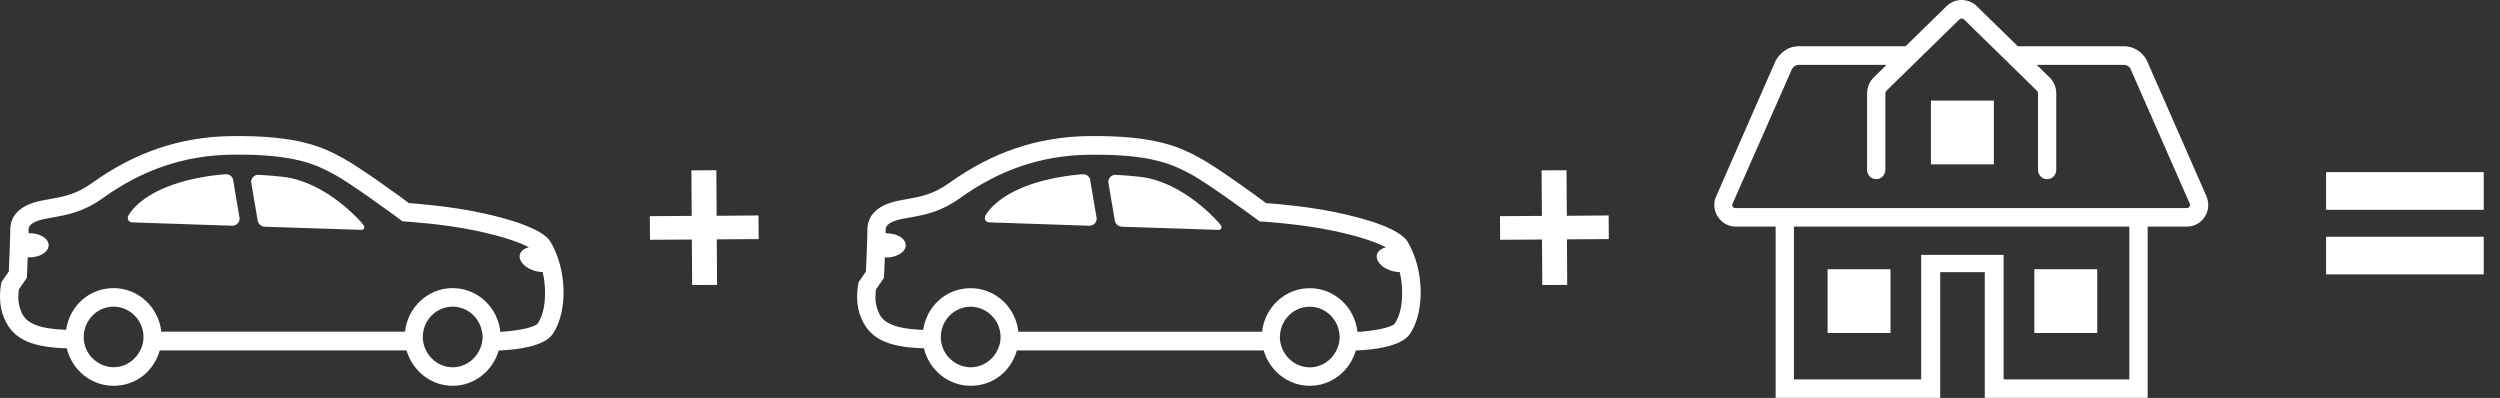 <svg width="245" height="39" viewBox="0 0 245 39" fill="none" xmlns="http://www.w3.org/2000/svg">
<rect x="0" y="0" width="245" height="39" fill="#333333" stroke="none"/>
<path d="M243.406 20.56H227.956V16.87H243.406V20.56ZM243.406 26.89H227.956V23.2H243.406V26.89Z" fill="white"/>
<path d="M12.993 21.794L22.753 22.122C23.155 22.134 23.484 21.813 23.484 21.411L22.869 17.78C22.869 17.372 22.54 17.058 22.138 17.076C22.138 17.076 19.128 17.224 16.435 18.287C13.371 19.491 12.591 21.109 12.591 21.109C12.414 21.473 12.597 21.788 12.999 21.8" fill="white"/>
<path d="M35.31 22.529C35.712 22.542 35.828 22.294 35.572 21.98C35.572 21.98 32.599 18.367 28.535 17.459C27.56 17.243 25.342 17.132 25.342 17.132C24.94 17.113 24.611 17.428 24.611 17.836L25.227 21.461C25.227 21.868 25.556 22.208 25.958 22.22L35.31 22.523V22.529Z" fill="white"/>
<path d="M53.97 23.721C53.178 22.381 49.773 21.411 47.055 20.837C44.161 20.22 41.012 19.972 40.08 19.904C39.117 19.194 35.224 16.353 33.554 15.464C31.794 14.519 29.381 13.222 22.509 13.34C17.616 13.432 13.205 14.933 9.032 17.928C7.466 19.052 6.248 19.268 4.7 19.546L4.219 19.633C1.563 20.121 1.008 21.461 1.008 22.492C1.008 23.239 0.898 25.778 0.862 26.611L0.149 27.637L0.113 27.822C0.082 27.982 -0.192 29.409 0.247 30.749C1.014 33.084 2.775 34.029 6.546 34.133C7.046 36.233 8.904 37.808 11.128 37.808C13.352 37.808 15.094 36.344 15.655 34.337H39.842C40.421 36.326 42.212 37.808 44.356 37.808C46.501 37.808 48.298 36.338 48.871 34.35C50.601 34.282 53.331 33.973 54.178 32.719C55.658 30.533 55.561 26.414 53.964 23.721M14.064 33.016C14.064 33.473 13.955 33.899 13.772 34.282C13.303 35.282 12.298 35.986 11.134 35.986C9.97 35.986 8.88 35.239 8.435 34.177C8.289 33.819 8.203 33.429 8.203 33.022C8.203 32.793 8.234 32.571 8.283 32.355C8.581 31.039 9.745 30.051 11.134 30.051C12.523 30.051 13.754 31.095 14.01 32.472C14.04 32.651 14.064 32.83 14.064 33.022M47.293 33.022C47.293 33.51 47.165 33.967 46.958 34.374C46.471 35.332 45.496 35.992 44.362 35.992C43.229 35.992 42.248 35.325 41.761 34.362C41.554 33.961 41.432 33.504 41.432 33.022C41.432 32.843 41.456 32.676 41.481 32.509C41.724 31.113 42.919 30.051 44.362 30.051C45.806 30.051 47.019 31.138 47.244 32.553C47.269 32.707 47.293 32.861 47.293 33.022ZM52.703 31.694C52.441 32.065 50.815 32.417 49.035 32.522C48.786 30.119 46.793 28.236 44.362 28.236C41.932 28.236 39.952 30.113 39.69 32.503H15.807C15.545 30.113 13.565 28.236 11.134 28.236C8.703 28.236 6.814 30.02 6.479 32.324C2.617 32.188 2.251 31.076 1.952 30.175C1.727 29.495 1.8 28.699 1.849 28.359L2.635 27.223L2.647 26.957C2.647 26.889 2.684 26.111 2.72 25.209C3.025 25.247 3.36 25.216 3.756 25.086C4.694 24.765 5.041 24.036 4.536 23.462C4.182 23.054 3.5 22.844 2.799 22.857C2.799 22.721 2.799 22.585 2.799 22.492C2.799 21.998 3.384 21.634 4.542 21.424L5.017 21.337C6.644 21.047 8.179 20.775 10.074 19.417C13.949 16.637 18.031 15.248 22.551 15.162C28.924 15.05 31.044 16.174 32.726 17.076C34.48 18.015 39.196 21.504 39.239 21.535L39.452 21.695L39.714 21.708C39.751 21.708 43.455 21.93 46.69 22.616C49.535 23.221 51.07 23.826 51.826 24.234C51.089 24.407 50.729 24.938 51.022 25.537C51.332 26.179 52.271 26.642 53.191 26.667C53.605 28.501 53.465 30.564 52.703 31.688" fill="white"/>
<path d="M96.985 21.794L106.745 22.122C107.147 22.134 107.476 21.813 107.476 21.411L106.861 17.78C106.861 17.372 106.532 17.058 106.13 17.076C106.13 17.076 103.12 17.224 100.427 18.287C97.363 19.491 96.583 21.109 96.583 21.109C96.406 21.473 96.589 21.788 96.991 21.8" fill="white"/>
<path d="M119.31 22.529C119.712 22.542 119.828 22.294 119.572 21.98C119.572 21.98 116.599 18.367 112.535 17.459C111.56 17.243 109.342 17.132 109.342 17.132C108.94 17.113 108.611 17.428 108.611 17.836L109.227 21.461C109.227 21.868 109.556 22.208 109.958 22.22L119.31 22.523V22.529Z" fill="white"/>
<path d="M137.97 23.721C137.178 22.381 133.773 21.411 131.055 20.837C128.161 20.22 125.012 19.972 124.079 19.904C123.117 19.194 119.224 16.353 117.554 15.464C115.794 14.519 113.381 13.222 106.509 13.34C101.616 13.432 97.205 14.933 93.032 17.928C91.466 19.052 90.248 19.268 88.7 19.546L88.219 19.633C85.562 20.121 85.008 21.461 85.008 22.492C85.008 23.239 84.898 25.778 84.862 26.611L84.149 27.637L84.112 27.822C84.082 27.982 83.808 29.409 84.246 30.749C85.014 33.084 86.775 34.029 90.546 34.133C91.046 36.233 92.904 37.808 95.128 37.808C97.352 37.808 99.094 36.344 99.654 34.337H123.842C124.421 36.326 126.212 37.808 128.356 37.808C130.501 37.808 132.298 36.338 132.871 34.35C134.601 34.282 137.331 33.973 138.178 32.719C139.658 30.533 139.561 26.414 137.964 23.721M98.058 33.022C98.058 33.479 97.949 33.905 97.766 34.288C97.297 35.288 96.291 35.992 95.128 35.992C93.964 35.992 92.874 35.245 92.429 34.183C92.283 33.825 92.197 33.436 92.197 33.028C92.197 32.8 92.228 32.577 92.276 32.361C92.575 31.046 93.739 30.058 95.128 30.058C96.517 30.058 97.748 31.101 98.004 32.478C98.034 32.657 98.058 32.837 98.058 33.028M131.287 33.028C131.287 33.516 131.159 33.973 130.952 34.38C130.464 35.338 129.49 35.999 128.356 35.999C127.223 35.999 126.242 35.332 125.755 34.368C125.548 33.967 125.426 33.51 125.426 33.028C125.426 32.849 125.45 32.682 125.475 32.515C125.718 31.12 126.912 30.058 128.356 30.058C129.8 30.058 131.013 31.144 131.238 32.559C131.263 32.713 131.287 32.867 131.287 33.028ZM136.697 31.7C136.435 32.071 134.808 32.423 133.029 32.528C132.78 30.125 130.787 28.242 128.356 28.242C125.926 28.242 123.945 30.119 123.683 32.509H99.801C99.539 30.119 97.559 28.242 95.128 28.242C92.697 28.242 90.808 30.027 90.473 32.33C86.61 32.194 86.245 31.083 85.946 30.181C85.721 29.502 85.794 28.705 85.843 28.365L86.629 27.229L86.641 26.963C86.641 26.895 86.677 26.117 86.714 25.216C87.019 25.253 87.354 25.222 87.75 25.092C88.688 24.771 89.035 24.042 88.53 23.468C88.176 23.06 87.494 22.85 86.793 22.863C86.793 22.727 86.793 22.591 86.793 22.498C86.793 22.004 87.378 21.64 88.536 21.43L89.011 21.343C90.638 21.053 92.173 20.782 94.068 19.423C97.942 16.644 102.025 15.254 106.545 15.168C112.918 15.056 115.038 16.18 116.72 17.082C118.474 18.021 123.19 21.51 123.233 21.541L123.446 21.702L123.708 21.714C123.744 21.714 127.449 21.936 130.684 22.622C133.529 23.227 135.064 23.832 135.82 24.24C135.083 24.413 134.723 24.944 135.016 25.543C135.326 26.185 136.265 26.648 137.185 26.673C137.599 28.507 137.459 30.57 136.697 31.694" fill="white"/>
<path d="M185.271 26.383H179.105V32.633H185.271V26.383Z" fill="white"/>
<path d="M205.529 26.383H199.363V32.633H205.529V26.383Z" fill="white"/>
<path d="M195.397 9.857H189.231V16.106H195.397V9.857Z" fill="white"/>
<path d="M216.282 19.343L210.354 5.848C209.898 5.052 209.051 4.533 208.198 4.533H197.743L193.734 0.611C192.899 -0.204 191.589 -0.204 190.755 0.611L186.746 4.533H176.224C175.371 4.533 174.524 5.052 174.019 5.935L168.097 19.441C167.896 20.096 168.011 20.788 168.413 21.337C168.816 21.887 169.431 22.208 170.107 22.208H174.013V38.994H190.139V26.667H194.508V38.994H210.47V22.208H214.308C214.985 22.208 215.6 21.893 216.002 21.343C216.404 20.794 216.52 20.102 216.282 19.343ZM208.679 37.178H196.354V24.975H188.275V37.178H175.804V22.208H208.673V37.178H208.679ZM214.558 20.263C214.522 20.312 214.443 20.392 214.308 20.392H170.107C169.827 20.392 169.687 20.226 169.796 19.954L175.615 6.762C175.761 6.509 176.035 6.355 176.218 6.355H184.882L183.627 7.584C183.212 7.991 182.975 8.56 182.975 9.146V16.65C182.975 17.15 183.377 17.558 183.87 17.558C184.364 17.558 184.766 17.15 184.766 16.65V9.146C184.766 9.048 184.808 8.955 184.875 8.887L192.004 1.921C192.138 1.785 192.351 1.785 192.491 1.921L199.613 8.887C199.68 8.955 199.723 9.048 199.723 9.146V16.65C199.723 17.15 200.125 17.558 200.619 17.558C201.112 17.558 201.514 17.15 201.514 16.65V9.146C201.514 8.56 201.277 7.985 200.856 7.584L199.601 6.355H208.198C208.38 6.355 208.661 6.509 208.758 6.676L214.607 19.985C214.65 20.114 214.595 20.22 214.558 20.269" fill="white"/>
<path d="M67.8 23.474L63.7 23.499L63.682 21.183L67.788 21.158L67.757 16.693L70.201 16.681L70.231 21.146L74.331 21.115L74.35 23.431L70.243 23.456L70.274 27.921L67.831 27.933L67.8 23.474Z" fill="white"/>
<path d="M151.119 23.474L147.012 23.499L147 21.183L151.106 21.158L151.076 16.693L153.519 16.681L153.549 21.146L157.65 21.115L157.662 23.431L153.562 23.456L153.586 27.921L151.143 27.933L151.119 23.474Z" fill="white"/>
</svg>
